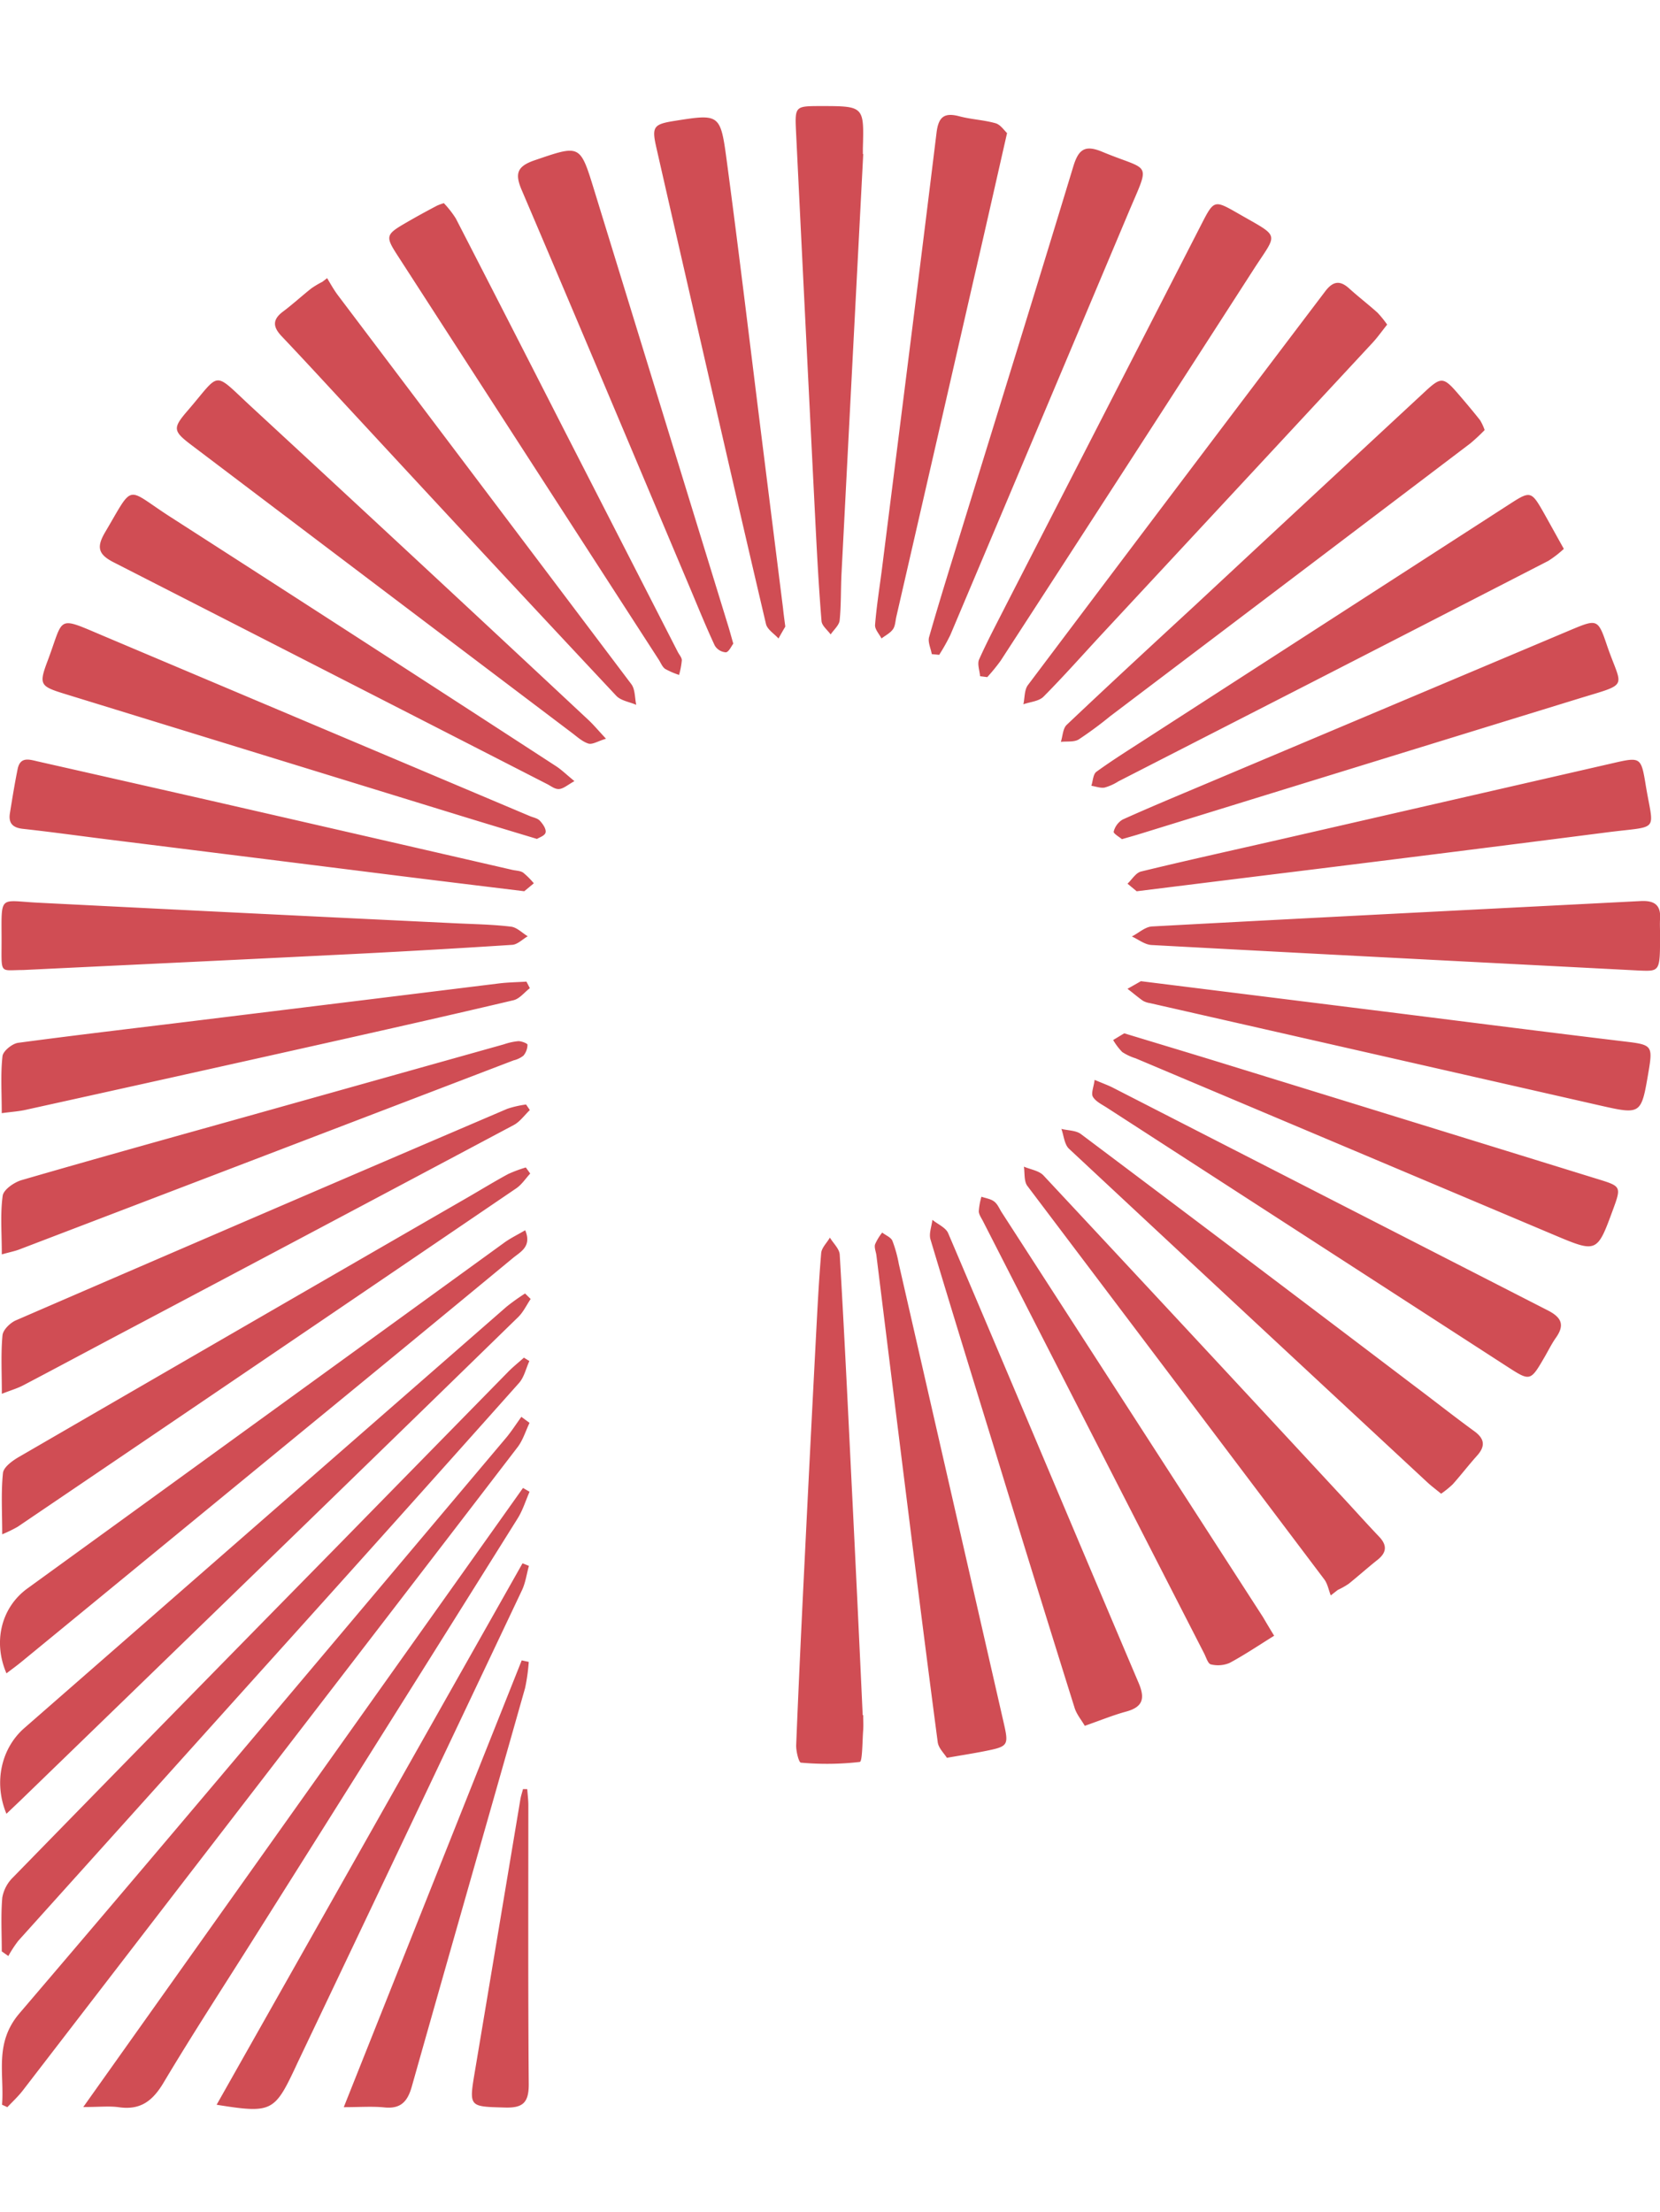 <svg xmlns="http://www.w3.org/2000/svg" viewBox="0 0 488 650"><defs><style>.b{fill:#d04d54}</style></defs><path fill="none" d="M0 0h488v650H0z"></path><path class="b" d="M.6 618.49c.72-9.08-2.38-18.08 5.13-26.87 47.87-56 95.27-112.48 142.8-168.81 1.72-2 3.17-4.3 4.74-6.46l2.4 1.77c-1.14 2.38-1.9 5-3.47 7.09q-49.8 64.91-99.76 129.69-22.86 29.7-45.73 59.4c-1.36 1.76-3 3.28-4.55 4.91zM155.68 438.37c-1.16 2.63-2 5.46-3.53 7.88Q114 507.18 75.64 568c-9.21 14.66-18.7 29.16-27.55 44-3.21 5.38-6.79 8.13-13.11 7.23-2.83-.4-5.76-.06-10.5-.06 43.64-61.43 86.46-121.67 129.27-181.92zM.52 573.43c0-5.27-.3-10.57.15-15.8a11 11 0 013.21-6q47.18-48.33 94.52-96.49 25.47-26 50.91-51.94c1.47-1.51 3.14-2.83 4.71-4.24l1.6 1c-1 2.18-1.53 4.76-3.06 6.47q-38 42.63-76.27 85.07-35.45 39.42-70.93 78.84a35.61 35.61 0 00-2.91 4.46zM154.4 361.52c2 4.8-1.39 6.33-3.59 8.15Q120 395.13 89.12 420.41l-82.89 68c-1.38 1.13-2.82 2.17-4.33 3.32-4.06-9.41-1.44-19.43 6.15-24.94Q78 416.08 148 365.34c1.9-1.42 4.11-2.48 6.4-3.82zM156 381.72c-1.21 1.79-2.16 3.86-3.68 5.33Q110 428.3 67.58 469.42q-30.63 29.71-61.3 59.4c-1.41 1.36-2.84 2.7-4.39 4.18-3.82-9.19-1.53-19.26 5.26-25.19Q78 445.92 148.9 384a62.71 62.71 0 015.46-3.9zM168.87 229.54c-2 1.12-3.21 2.21-4.47 2.32s-2.35-.83-3.48-1.41q-63.73-32.64-127.51-65.21c-4.7-2.39-5-4.58-2.51-8.84 8.68-14.66 5.83-13.09 19.1-4.56q56.84 36.51 113.48 73.32c1.6 1.04 2.99 2.42 5.39 4.38zM459.73 161.29a31.72 31.72 0 01-4.55 3.52q-35 18-70 35.94l-56.43 28.88a15 15 0 01-4 1.8c-1.24.22-2.61-.32-3.92-.52.47-1.41.51-3.41 1.49-4.12 4.72-3.42 9.67-6.51 14.57-9.68L444 148c5.77-3.73 6.2-3.65 9.56 2.22 1.94 3.44 3.86 6.94 6.17 11.07zM130.48 59.7a28.86 28.86 0 013.52 4.5q16 31.08 31.89 62.24 16.7 32.58 33.38 65.17c.42.81 1.18 1.62 1.17 2.43a24 24 0 01-.81 4.29 22.65 22.65 0 01-4.09-1.77c-.83-.57-1.27-1.75-1.86-2.67q-38.3-59.23-76.58-118.47c-3.91-6-3.81-6.45 2.32-10 3-1.74 6-3.38 9.08-5a16.59 16.59 0 011.98-.72zM288.12 198.71c-.13-1.66-.88-3.6-.28-4.94 2.45-5.48 5.29-10.79 8-16.14Q324.41 122 353 66.27c3.93-7.66 3.86-7.62 11.23-3.4 12.35 7.1 11.39 5.29 4.2 16.46q-37 57.47-74.25 114.81a54.9 54.9 0 01-3.95 4.84zM374.57 480.68c-4.45 2.76-8.66 5.61-13.12 8a8.75 8.75 0 01-5.49.41c-.83-.17-1.36-2-1.94-3.15q-32.53-63.46-65-127c-.49-1-1.26-2-1.28-3a19.51 19.51 0 01.78-4.27c1.26.44 2.7.62 3.72 1.39s1.49 2 2.18 3.11q38.43 59.49 76.85 119c.84 1.43 1.66 2.83 3.3 5.51zM407.79 95.39c-1.6 2-2.83 3.75-4.27 5.31q-39.6 42.65-79.23 85.26c-5.83 6.27-11.49 12.69-17.52 18.76-1.36 1.37-3.92 1.53-5.92 2.24.42-1.91.27-4.23 1.34-5.65q43.53-57.84 87.27-115.54c2.22-3 4.29-3.62 7.17-1 2.7 2.44 5.6 4.67 8.31 7.1a29.71 29.71 0 012.85 3.52zM321.79 317.33c2.72 1.15 4.08 1.63 5.36 2.29q63.94 32.75 127.9 65.47c4 2.05 5 4.26 2.36 8-1.26 1.78-2.22 3.76-3.32 5.65-4.19 7.22-4.24 7.22-11 2.86l-117.54-76c-1.52-1-3.41-1.86-4.26-3.29-.6-1 .24-2.89.5-4.98zM436.45 126.37a55.5 55.5 0 01-4.2 3.92q-52.92 40.13-105.9 80.19a111.86 111.86 0 01-9.23 6.81c-1.38.84-3.47.51-5.25.71.55-1.7.58-3.94 1.72-5 12.43-11.78 25-23.37 37.6-35q33.81-31.47 67.71-62.91c4.67-4.34 5.43-4.35 9.54.38 2.26 2.62 4.5 5.27 6.66 8a15 15 0 011.35 2.9zM423.65 438.94c-1.6-1.32-2.89-2.27-4.06-3.36q-52.71-48.93-105.32-98c-1.38-1.28-1.53-3.87-2.25-5.84 1.94.48 4.28.42 5.75 1.52q49 36.79 97.79 73.82c6 4.5 11.84 9.12 17.88 13.52 3.1 2.27 3.22 4.45.74 7.21s-4.66 5.62-7.09 8.34a27 27 0 01-3.44 2.79zM391.21 468.83c-.62-1.58-.92-3.4-1.9-4.71Q345.68 406.28 302 348.47c-1-1.36-.72-3.74-1-5.64 1.95.84 4.43 1.17 5.76 2.59q43.5 46.58 86.76 93.28c4 4.27 7.86 8.62 11.88 12.84 2.44 2.56 2.27 4.69-.47 6.86s-5.58 4.7-8.43 7a22.31 22.31 0 01-3.21 1.81zM178.15 217.08c-2.43.73-4 1.79-5.19 1.42-1.82-.58-3.38-2.06-5-3.27q-55.83-42.18-111.62-84.4c-5.55-4.2-5.63-5-1.08-10.27 9.78-11.35 7.12-11.66 18.58-1.07q49.6 45.8 98.93 91.88c1.59 1.46 2.96 3.11 5.38 5.71zM96.17 81.74c1 1.68 2 3.47 3.15 5q43.16 57.14 86.27 114.3c1.15 1.52 1 4 1.45 6.08-2-.86-4.52-1.21-5.88-2.66q-37.56-40.08-74.87-80.41c-7.82-8.41-15.56-16.88-23.46-25.21-2.54-2.67-2.86-4.81.26-7.2 2.91-2.17 5.59-4.64 8.44-6.9a27.16 27.16 0 013.21-1.91zM154.12 261.9c-13.16-1.61-25.27-3.08-37.37-4.59Q74.47 252 32.19 246.74c-8.5-1.06-17-2.25-25.48-3.18-3.06-.34-4.27-1.73-3.79-4.64.7-4.32 1.39-8.63 2.26-12.91.77-3.84 3.56-2.79 6.05-2.23q25.29 5.72 50.57 11.46 44.43 10.17 88.85 20.39c1.06.24 2.3.23 3.14.8a22.19 22.19 0 013.14 3.14zM482 285.21c-51-2.64-97.26-5-143.48-7.51-2-.11-3.86-1.64-5.79-2.51 2-1 3.9-2.83 5.92-2.94 47.86-2.59 95.73-5 143.59-7.46 3.79-.2 6.05.89 5.78 5.12-.1 1.64 0 3.29 0 4.93-.02 10.6-.02 10.6-6.02 10.37zM330.5 303.65c10.72 3.26 20.64 6.23 30.54 9.29q54.51 16.8 109 33.65c6.49 2 6.59 2.2 4.18 8.76-4.73 12.9-4.72 12.88-17.62 7.44q-61.37-25.9-122.75-51.79a15.67 15.67 0 01-3.94-1.85 18.28 18.28 0 01-2.67-3.53zM296.05 39.1c-3.52 15.48-6.71 29.66-10 43.84q-11.25 49.17-22.56 98.34c-.28 1.24-.3 2.69-1 3.65-.8 1.12-2.21 1.81-3.35 2.69-.67-1.32-2-2.69-1.89-4 .43-5.44 1.3-10.84 2-16.25 5.39-42.79 10.83-85.56 16.07-128.37.57-4.65 2.24-6 6.7-4.83 3.5.93 7.22 1.07 10.7 2.06 1.47.46 2.54 2.17 3.33 2.87zM155.87 344.86c-1.35 1.46-2.49 3.24-4.1 4.34Q78.52 399 5.16 448.68a41.23 41.23 0 01-4.51 2.19c0-6.52-.37-12.31.22-18 .18-1.74 2.77-3.62 4.67-4.72q66-38.25 132-76.31c3.94-2.28 7.83-4.66 11.83-6.83a39 39 0 015.21-1.94zM273.92 192.22c-.29-1.69-1.21-3.55-.79-5 2.9-10.14 6.05-20.21 9.16-30.29 11.1-36 22.3-72 33.23-108 1.52-5 3.38-6.46 8.48-4.34 14.42 6 14.27 2.38 7.61 18.22q-26.07 61.9-52.23 123.78a58 58 0 01-3.28 5.84zM318.9 507.15c-1-1.74-2.42-3.39-3-5.3q-12-38.28-23.72-76.63c-6.26-20.33-12.54-40.64-18.64-61-.51-1.71.34-3.83.56-5.76 1.59 1.3 3.93 2.27 4.64 3.93 18.76 44 37.29 88.15 56 132.18 2 4.7 1.12 7.11-3.8 8.43-3.66 1-7.2 2.45-12.04 4.15zM329.82 246.6c-.66-.58-2.56-1.66-2.42-2.21a5.76 5.76 0 012.61-3.55c7.79-3.51 15.69-6.79 23.56-10.11l108.6-45.79c7.22-3 7.64-3 10.12 4.35 4.47 13.23 7.17 11.3-8.19 16Q399.67 225.12 335.29 245c-1.56.49-3.13.92-5.47 1.6zM335.4 288.33l67.06 8.36c24.93 3.11 49.85 6.32 74.8 9.32 8.44 1 8.7 1.09 7.32 9.21-2.12 12.38-2.12 12.38-14.56 9.56l-131.94-30a6 6 0 01-2.06-.68c-1.57-1.1-3-2.35-4.56-3.53zM253.77 45.26q-3.2 61.68-6.39 123.36c-.23 4.55-.08 9.14-.54 13.66-.15 1.46-1.73 2.78-2.65 4.16-.93-1.31-2.57-2.55-2.68-3.93-.76-9.25-1.27-18.52-1.74-27.8Q236.84 96.57 234 38.42c-.34-7.22-.14-7.23 7.16-7.25 12.86 0 12.86 0 12.5 12.45v1.64zM215.57 189.15c-.57.72-1.31 2.46-2.19 2.54a4.11 4.11 0 01-3.26-2c-2.54-5.45-4.79-11-7.13-16.56-16.51-39.13-32.94-78.21-49.6-117.23-2.07-4.84-1.45-7 3.75-8.79 13.45-4.58 13.36-4.8 17.54 8.77L214 183.7c.49 1.56.91 3.15 1.57 5.45zM334.16 261.91l-2.7-2.23c1.31-1.23 2.44-3.21 4-3.58 13.27-3.23 26.6-6.16 39.91-9.2l99-22.69c7.88-1.81 8.09-1.66 9.4 6.31 2.34 14.3 4.42 12.06-11.23 14.06q-45.81 5.88-91.64 11.54c-15.27 1.88-30.46 3.77-46.74 5.79zM278.36 516.55c-.79-1.28-2.46-2.84-2.69-4.59-3-22.74-5.88-45.51-8.73-68.28q-4.68-37.4-9.3-74.81c-.14-1.08-.68-2.26-.39-3.21a15.25 15.25 0 012.1-3.46c1 .8 2.56 1.38 3 2.43a38.32 38.32 0 011.89 6.83q15.4 67.29 30.78 134.6c1.58 6.91 1.44 7.14-5.58 8.54-3.2.64-6.44 1.14-11.08 1.95zM157.87 246.53c-8-2.41-15.13-4.56-22.26-6.75L18.82 203.84c-7-2.17-7.43-2.71-4.88-9.49 5-13.2 2.36-13.44 16.58-7.43l125.21 52.88c1 .43 2.26.62 2.94 1.35.88.92 1.9 2.38 1.73 3.42s-1.89 1.51-2.53 1.96zM253.76 504c0 1.46.1 2.92 0 4.37-.26 3.28-.22 9.28-1 9.39a84.1 84.1 0 01-17.31.21c-.61 0-1.47-3.41-1.39-5.2.73-18.19 1.6-36.38 2.5-54.57q1.58-32.18 3.26-64.36c.45-8.54.87-17.09 1.59-25.61.14-1.58 1.67-3 2.56-4.55 1 1.67 2.79 3.3 2.89 5 1.27 21.63 2.33 43.27 3.38 64.91q1.76 35.25 3.37 70.41zM6.82 285.05c-7.3 0-6.3 1.63-6.36-9.86-.06-12.34-.46-10.49 10.59-9.93q61.4 3.11 122.8 6.05c5.46.27 10.94.34 16.36 1 1.73.19 3.29 1.84 4.93 2.82-1.52.88-3 2.42-4.56 2.52q-26.45 1.72-52.91 3c-29.1 1.46-58.22 2.82-90.85 4.4zM230.86 184.13c-.41.7-1.23 2.1-2 3.5-1.27-1.41-3.3-2.64-3.68-4.26-7.37-31.35-14.54-62.75-21.75-94.15q-5.25-22.87-10.46-45.77c-1.41-6.17-.91-6.93 5.24-7.91 13.25-2.1 13.58-2.14 15.39 11.37 3.7 27.64 7 55.32 10.47 83l6.12 48.82c.14 1.43.34 2.87.67 5.4zM.51 327.11c0-6.27-.36-11.56.22-16.74.17-1.51 2.86-3.7 4.62-3.93 18.76-2.51 37.56-4.67 56.34-7q42.54-5.21 85.07-10.46c2.64-.32 5.32-.35 8-.52.34.64.68 1.29 1 1.93-1.6 1.21-3 3.11-4.83 3.54-18.75 4.43-37.55 8.66-56.36 12.87q-43.36 9.71-86.77 19.28c-2.06.49-4.21.62-7.29 1.03zM.53 368.61c0-6.4-.48-11.9.26-17.23.25-1.79 3.36-3.95 5.55-4.59 22.71-6.59 45.49-12.9 68.26-19.28l73.55-20.63a18.21 18.21 0 014.24-.93c.93 0 2.68.67 2.68 1.05a5.11 5.11 0 01-1.19 3.21 7.46 7.46 0 01-2.9 1.39Q78.34 339.4 5.69 367.16c-1.31.5-2.69.77-5.16 1.45zM.54 409.58c0-6.36-.31-11.8.19-17.17.15-1.62 2.27-3.71 4-4.44q72.13-31.23 144.4-62.14a29.72 29.72 0 015.52-1.26l1.11 1.63c-1.56 1.49-2.89 3.42-4.73 4.4Q93.89 361 36.67 391.27c-10 5.28-19.92 10.62-29.92 15.86-1.68.87-3.54 1.41-6.21 2.45zM63.68 618.5l89.93-159.11 1.88.75c-.68 2.43-1 5-2.09 7.26q-32.86 69.36-65.88 138.66l-.69 1.49c-6.15 13.06-7.06 13.52-23.15 10.95zM155.44 488.36a55.38 55.38 0 01-1.07 7.66c-11.07 39.05-22.27 78.07-33.31 117.13-1.22 4.32-3.18 6.62-8 6.14-3.58-.37-7.23-.08-12-.08l52.31-131.29zM155 525.76c.11 1.55.31 3.09.32 4.63 0 27.38-.1 54.76.12 82.14 0 5.33-1.72 6.94-6.94 6.79-10.69-.3-10.67-.05-8.86-10.83q6.68-39.87 13.34-79.75c.17-1 .51-2 .77-3z"></path></svg>